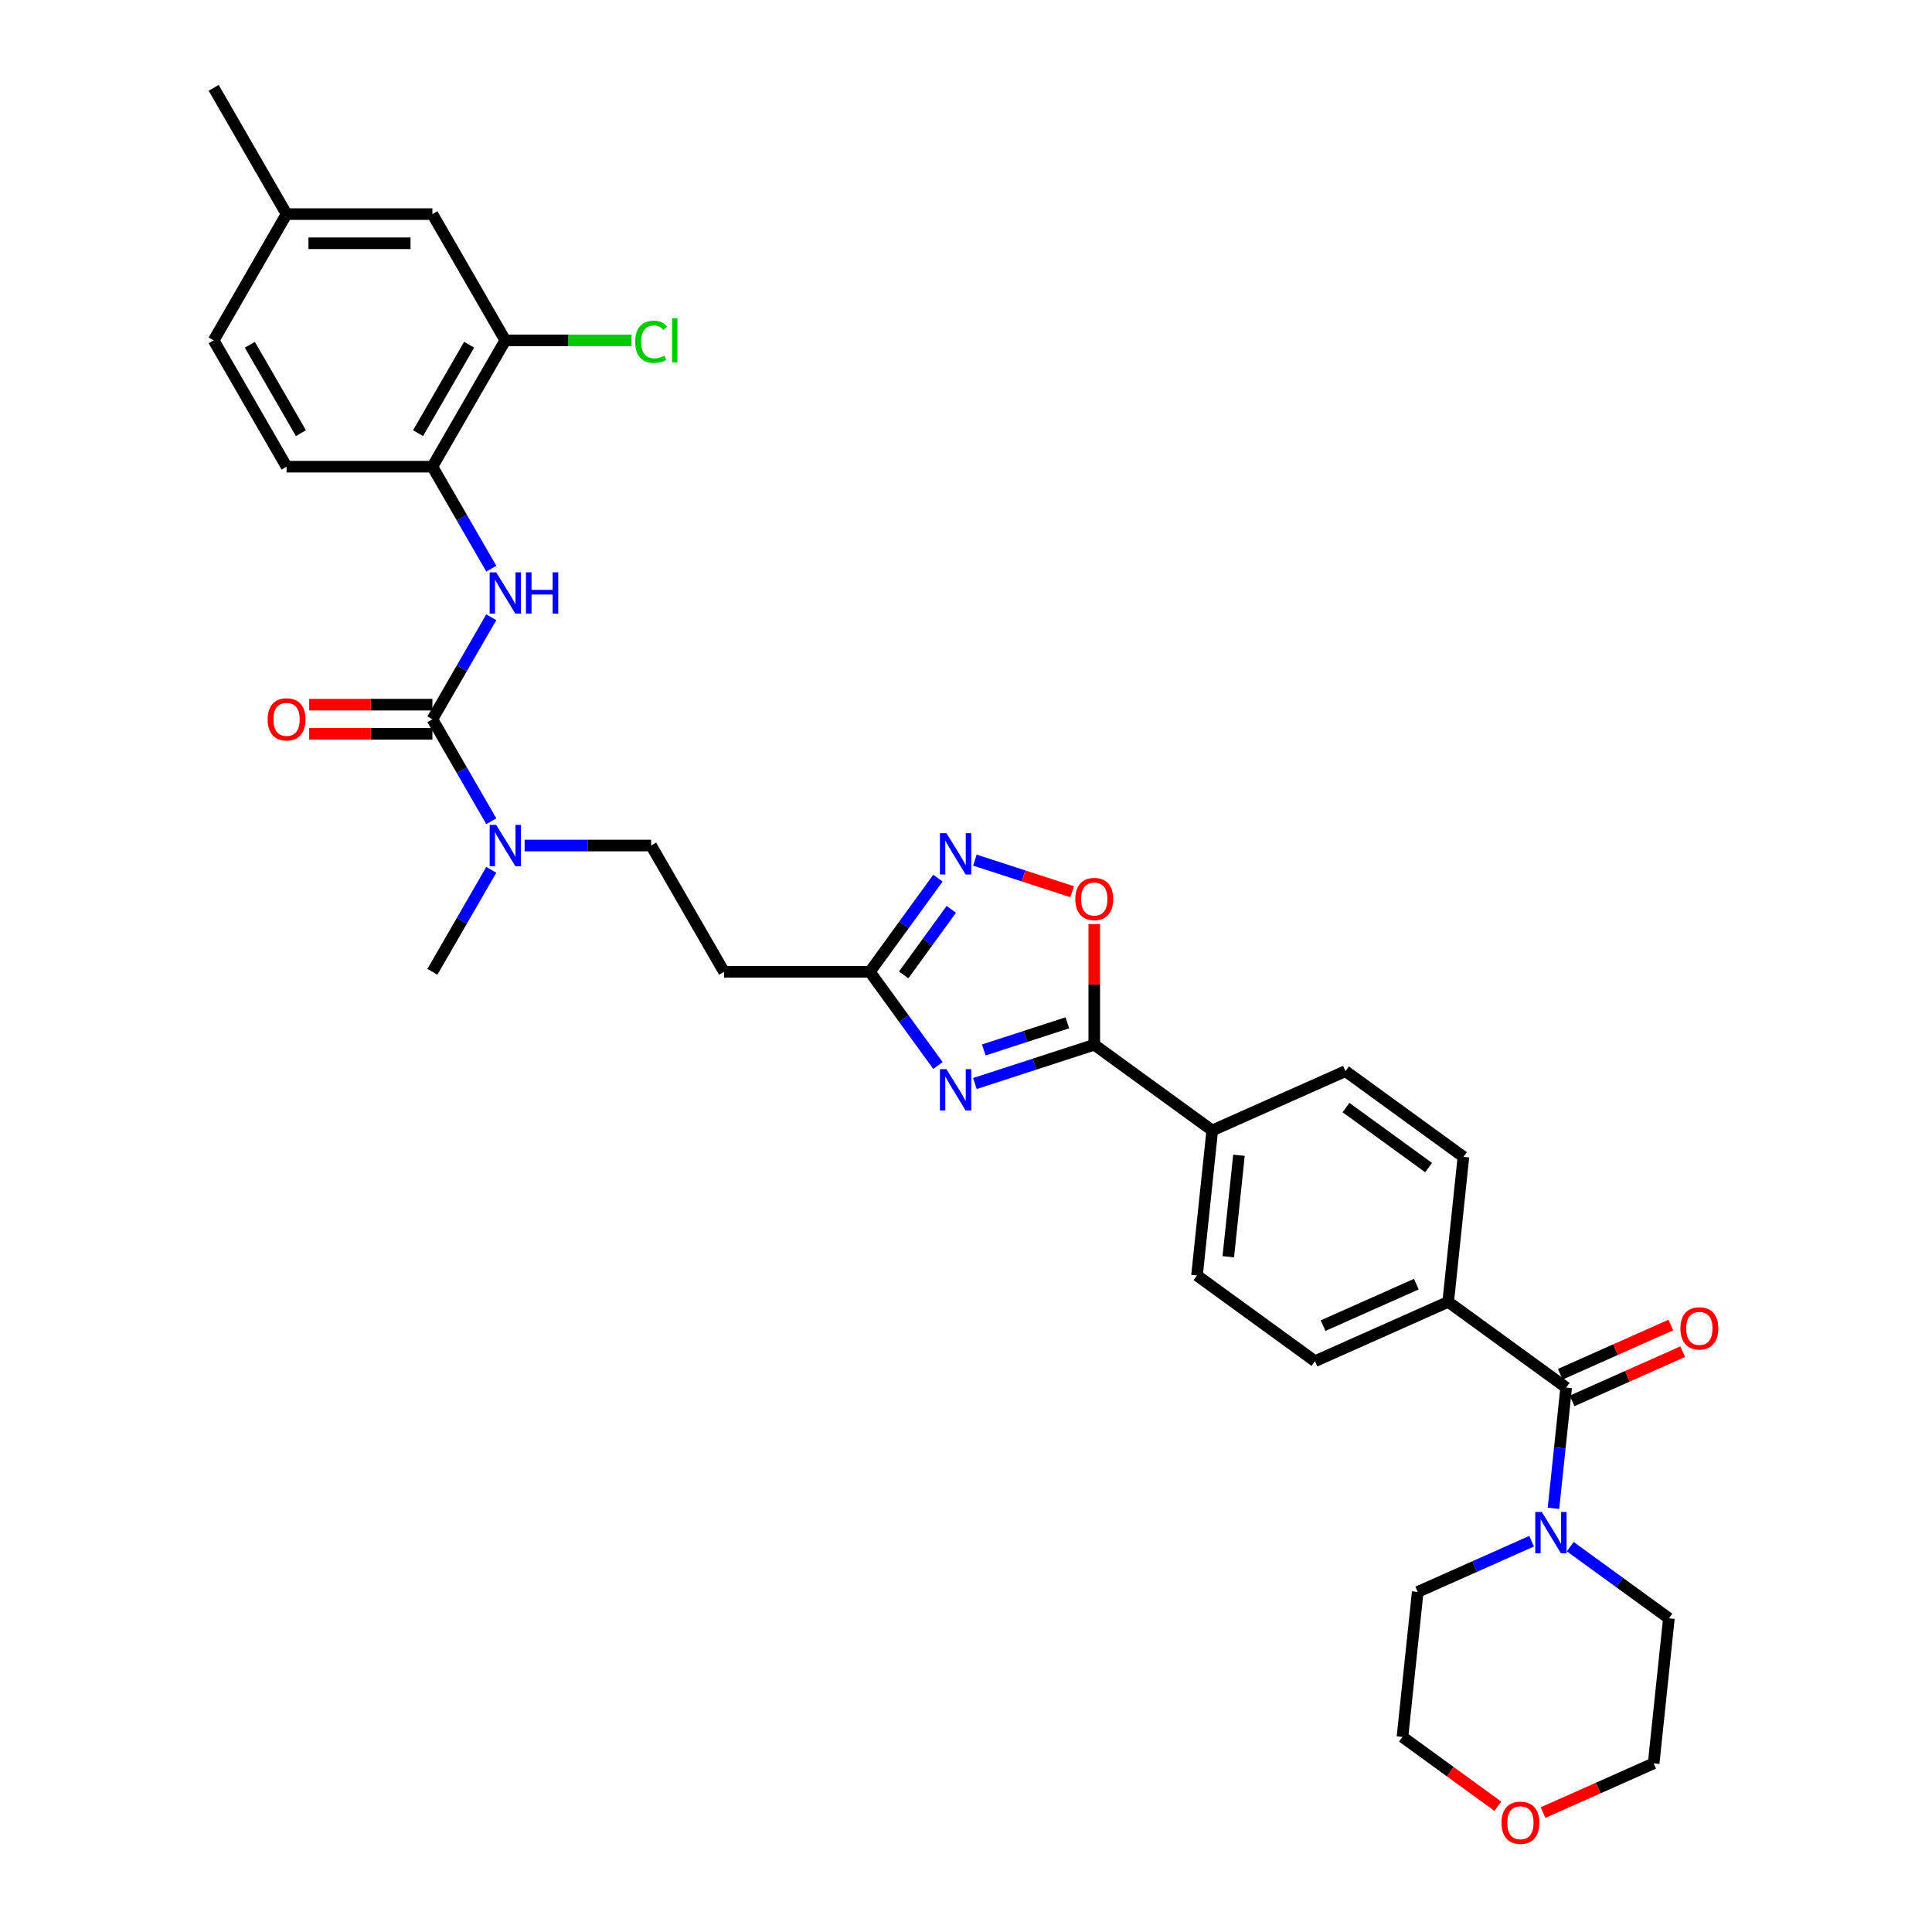 <?xml version='1.0' encoding='iso-8859-1'?>
<svg version='1.1' baseProfile='full'
              xmlns='http://www.w3.org/2000/svg'
                      xmlns:rdkit='http://www.rdkit.org/xml'
                      xmlns:xlink='http://www.w3.org/1999/xlink'
                  xml:space='preserve'
width='1000px' height='1000px' viewBox='0 0 1000 1000'>
<!-- END OF HEADER -->
<rect style='opacity:1.0;fill:#FFFFFF;stroke:none' width='1000' height='1000' x='0' y='0'> </rect>
<path class='bond-0' d='M 504.601,560.83 L 535.496,550.792' style='fill:none;fill-rule:evenodd;stroke:#0000FF;stroke-width:6px;stroke-linecap:butt;stroke-linejoin:miter;stroke-opacity:1' />
<path class='bond-0' d='M 535.496,550.792 L 566.391,540.753' style='fill:none;fill-rule:evenodd;stroke:#000000;stroke-width:6px;stroke-linecap:butt;stroke-linejoin:miter;stroke-opacity:1' />
<path class='bond-0' d='M 509.205,543.462 L 530.831,536.435' style='fill:none;fill-rule:evenodd;stroke:#0000FF;stroke-width:6px;stroke-linecap:butt;stroke-linejoin:miter;stroke-opacity:1' />
<path class='bond-0' d='M 530.831,536.435 L 552.458,529.408' style='fill:none;fill-rule:evenodd;stroke:#000000;stroke-width:6px;stroke-linecap:butt;stroke-linejoin:miter;stroke-opacity:1' />
<path class='bond-3' d='M 485.472,551.502 L 467.857,527.258' style='fill:none;fill-rule:evenodd;stroke:#0000FF;stroke-width:6px;stroke-linecap:butt;stroke-linejoin:miter;stroke-opacity:1' />
<path class='bond-3' d='M 467.857,527.258 L 450.243,503.014' style='fill:none;fill-rule:evenodd;stroke:#000000;stroke-width:6px;stroke-linecap:butt;stroke-linejoin:miter;stroke-opacity:1' />
<path class='bond-5' d='M 566.391,540.753 L 566.391,509.528' style='fill:none;fill-rule:evenodd;stroke:#000000;stroke-width:6px;stroke-linecap:butt;stroke-linejoin:miter;stroke-opacity:1' />
<path class='bond-5' d='M 566.391,509.528 L 566.391,478.303' style='fill:none;fill-rule:evenodd;stroke:#FF0000;stroke-width:6px;stroke-linecap:butt;stroke-linejoin:miter;stroke-opacity:1' />
<path class='bond-12' d='M 566.391,540.753 L 627.454,585.118' style='fill:none;fill-rule:evenodd;stroke:#000000;stroke-width:6px;stroke-linecap:butt;stroke-linejoin:miter;stroke-opacity:1' />
<path class='bond-1' d='M 223.81,372.283 L 239.049,398.678' style='fill:none;fill-rule:evenodd;stroke:#000000;stroke-width:6px;stroke-linecap:butt;stroke-linejoin:miter;stroke-opacity:1' />
<path class='bond-1' d='M 239.049,398.678 L 254.289,425.074' style='fill:none;fill-rule:evenodd;stroke:#0000FF;stroke-width:6px;stroke-linecap:butt;stroke-linejoin:miter;stroke-opacity:1' />
<path class='bond-6' d='M 223.81,372.283 L 239.049,345.887' style='fill:none;fill-rule:evenodd;stroke:#000000;stroke-width:6px;stroke-linecap:butt;stroke-linejoin:miter;stroke-opacity:1' />
<path class='bond-6' d='M 239.049,345.887 L 254.289,319.492' style='fill:none;fill-rule:evenodd;stroke:#0000FF;stroke-width:6px;stroke-linecap:butt;stroke-linejoin:miter;stroke-opacity:1' />
<path class='bond-14' d='M 223.81,364.735 L 191.92,364.735' style='fill:none;fill-rule:evenodd;stroke:#000000;stroke-width:6px;stroke-linecap:butt;stroke-linejoin:miter;stroke-opacity:1' />
<path class='bond-14' d='M 191.92,364.735 L 160.031,364.735' style='fill:none;fill-rule:evenodd;stroke:#FF0000;stroke-width:6px;stroke-linecap:butt;stroke-linejoin:miter;stroke-opacity:1' />
<path class='bond-14' d='M 223.81,379.831 L 191.92,379.831' style='fill:none;fill-rule:evenodd;stroke:#000000;stroke-width:6px;stroke-linecap:butt;stroke-linejoin:miter;stroke-opacity:1' />
<path class='bond-14' d='M 191.92,379.831 L 160.031,379.831' style='fill:none;fill-rule:evenodd;stroke:#FF0000;stroke-width:6px;stroke-linecap:butt;stroke-linejoin:miter;stroke-opacity:1' />
<path class='bond-2' d='M 485.472,454.526 L 467.857,478.77' style='fill:none;fill-rule:evenodd;stroke:#0000FF;stroke-width:6px;stroke-linecap:butt;stroke-linejoin:miter;stroke-opacity:1' />
<path class='bond-2' d='M 467.857,478.77 L 450.243,503.014' style='fill:none;fill-rule:evenodd;stroke:#000000;stroke-width:6px;stroke-linecap:butt;stroke-linejoin:miter;stroke-opacity:1' />
<path class='bond-2' d='M 492.4,470.672 L 480.07,487.643' style='fill:none;fill-rule:evenodd;stroke:#0000FF;stroke-width:6px;stroke-linecap:butt;stroke-linejoin:miter;stroke-opacity:1' />
<path class='bond-2' d='M 480.07,487.643 L 467.74,504.614' style='fill:none;fill-rule:evenodd;stroke:#000000;stroke-width:6px;stroke-linecap:butt;stroke-linejoin:miter;stroke-opacity:1' />
<path class='bond-33' d='M 504.601,445.198 L 529.778,453.379' style='fill:none;fill-rule:evenodd;stroke:#0000FF;stroke-width:6px;stroke-linecap:butt;stroke-linejoin:miter;stroke-opacity:1' />
<path class='bond-33' d='M 529.778,453.379 L 554.955,461.559' style='fill:none;fill-rule:evenodd;stroke:#FF0000;stroke-width:6px;stroke-linecap:butt;stroke-linejoin:miter;stroke-opacity:1' />
<path class='bond-10' d='M 450.243,503.014 L 374.765,503.014' style='fill:none;fill-rule:evenodd;stroke:#000000;stroke-width:6px;stroke-linecap:butt;stroke-linejoin:miter;stroke-opacity:1' />
<path class='bond-4' d='M 810.643,718.212 L 749.58,673.847' style='fill:none;fill-rule:evenodd;stroke:#000000;stroke-width:6px;stroke-linecap:butt;stroke-linejoin:miter;stroke-opacity:1' />
<path class='bond-7' d='M 810.643,718.212 L 807.359,749.457' style='fill:none;fill-rule:evenodd;stroke:#000000;stroke-width:6px;stroke-linecap:butt;stroke-linejoin:miter;stroke-opacity:1' />
<path class='bond-7' d='M 807.359,749.457 L 804.075,780.702' style='fill:none;fill-rule:evenodd;stroke:#0000FF;stroke-width:6px;stroke-linecap:butt;stroke-linejoin:miter;stroke-opacity:1' />
<path class='bond-15' d='M 813.712,725.107 L 842.339,712.362' style='fill:none;fill-rule:evenodd;stroke:#000000;stroke-width:6px;stroke-linecap:butt;stroke-linejoin:miter;stroke-opacity:1' />
<path class='bond-15' d='M 842.339,712.362 L 870.966,699.616' style='fill:none;fill-rule:evenodd;stroke:#FF0000;stroke-width:6px;stroke-linecap:butt;stroke-linejoin:miter;stroke-opacity:1' />
<path class='bond-15' d='M 807.573,711.317 L 836.199,698.571' style='fill:none;fill-rule:evenodd;stroke:#000000;stroke-width:6px;stroke-linecap:butt;stroke-linejoin:miter;stroke-opacity:1' />
<path class='bond-15' d='M 836.199,698.571 L 864.826,685.826' style='fill:none;fill-rule:evenodd;stroke:#FF0000;stroke-width:6px;stroke-linecap:butt;stroke-linejoin:miter;stroke-opacity:1' />
<path class='bond-8' d='M 254.289,294.343 L 239.049,267.947' style='fill:none;fill-rule:evenodd;stroke:#0000FF;stroke-width:6px;stroke-linecap:butt;stroke-linejoin:miter;stroke-opacity:1' />
<path class='bond-8' d='M 239.049,267.947 L 223.81,241.552' style='fill:none;fill-rule:evenodd;stroke:#000000;stroke-width:6px;stroke-linecap:butt;stroke-linejoin:miter;stroke-opacity:1' />
<path class='bond-27' d='M 812.746,800.537 L 838.281,819.089' style='fill:none;fill-rule:evenodd;stroke:#0000FF;stroke-width:6px;stroke-linecap:butt;stroke-linejoin:miter;stroke-opacity:1' />
<path class='bond-27' d='M 838.281,819.089 L 863.816,837.641' style='fill:none;fill-rule:evenodd;stroke:#000000;stroke-width:6px;stroke-linecap:butt;stroke-linejoin:miter;stroke-opacity:1' />
<path class='bond-28' d='M 792.76,797.726 L 763.28,810.851' style='fill:none;fill-rule:evenodd;stroke:#0000FF;stroke-width:6px;stroke-linecap:butt;stroke-linejoin:miter;stroke-opacity:1' />
<path class='bond-28' d='M 763.28,810.851 L 733.801,823.976' style='fill:none;fill-rule:evenodd;stroke:#000000;stroke-width:6px;stroke-linecap:butt;stroke-linejoin:miter;stroke-opacity:1' />
<path class='bond-11' d='M 223.81,241.552 L 261.549,176.186' style='fill:none;fill-rule:evenodd;stroke:#000000;stroke-width:6px;stroke-linecap:butt;stroke-linejoin:miter;stroke-opacity:1' />
<path class='bond-11' d='M 216.397,224.199 L 242.815,178.443' style='fill:none;fill-rule:evenodd;stroke:#000000;stroke-width:6px;stroke-linecap:butt;stroke-linejoin:miter;stroke-opacity:1' />
<path class='bond-18' d='M 223.81,241.552 L 148.332,241.552' style='fill:none;fill-rule:evenodd;stroke:#000000;stroke-width:6px;stroke-linecap:butt;stroke-linejoin:miter;stroke-opacity:1' />
<path class='bond-9' d='M 271.542,437.649 L 304.284,437.649' style='fill:none;fill-rule:evenodd;stroke:#0000FF;stroke-width:6px;stroke-linecap:butt;stroke-linejoin:miter;stroke-opacity:1' />
<path class='bond-9' d='M 304.284,437.649 L 337.026,437.649' style='fill:none;fill-rule:evenodd;stroke:#000000;stroke-width:6px;stroke-linecap:butt;stroke-linejoin:miter;stroke-opacity:1' />
<path class='bond-29' d='M 254.289,450.223 L 239.049,476.619' style='fill:none;fill-rule:evenodd;stroke:#0000FF;stroke-width:6px;stroke-linecap:butt;stroke-linejoin:miter;stroke-opacity:1' />
<path class='bond-29' d='M 239.049,476.619 L 223.81,503.014' style='fill:none;fill-rule:evenodd;stroke:#000000;stroke-width:6px;stroke-linecap:butt;stroke-linejoin:miter;stroke-opacity:1' />
<path class='bond-16' d='M 374.765,503.014 L 337.026,437.649' style='fill:none;fill-rule:evenodd;stroke:#000000;stroke-width:6px;stroke-linecap:butt;stroke-linejoin:miter;stroke-opacity:1' />
<path class='bond-17' d='M 261.549,176.186 L 223.81,110.82' style='fill:none;fill-rule:evenodd;stroke:#000000;stroke-width:6px;stroke-linecap:butt;stroke-linejoin:miter;stroke-opacity:1' />
<path class='bond-24' d='M 261.549,176.186 L 294.223,176.186' style='fill:none;fill-rule:evenodd;stroke:#000000;stroke-width:6px;stroke-linecap:butt;stroke-linejoin:miter;stroke-opacity:1' />
<path class='bond-24' d='M 294.223,176.186 L 326.897,176.186' style='fill:none;fill-rule:evenodd;stroke:#00CC00;stroke-width:6px;stroke-linecap:butt;stroke-linejoin:miter;stroke-opacity:1' />
<path class='bond-19' d='M 627.454,585.118 L 619.565,660.182' style='fill:none;fill-rule:evenodd;stroke:#000000;stroke-width:6px;stroke-linecap:butt;stroke-linejoin:miter;stroke-opacity:1' />
<path class='bond-19' d='M 641.284,597.955 L 635.761,650.5' style='fill:none;fill-rule:evenodd;stroke:#000000;stroke-width:6px;stroke-linecap:butt;stroke-linejoin:miter;stroke-opacity:1' />
<path class='bond-20' d='M 627.454,585.118 L 696.407,554.418' style='fill:none;fill-rule:evenodd;stroke:#000000;stroke-width:6px;stroke-linecap:butt;stroke-linejoin:miter;stroke-opacity:1' />
<path class='bond-13' d='M 749.58,673.847 L 757.469,598.783' style='fill:none;fill-rule:evenodd;stroke:#000000;stroke-width:6px;stroke-linecap:butt;stroke-linejoin:miter;stroke-opacity:1' />
<path class='bond-34' d='M 749.58,673.847 L 680.627,704.547' style='fill:none;fill-rule:evenodd;stroke:#000000;stroke-width:6px;stroke-linecap:butt;stroke-linejoin:miter;stroke-opacity:1' />
<path class='bond-34' d='M 733.097,664.662 L 684.83,686.151' style='fill:none;fill-rule:evenodd;stroke:#000000;stroke-width:6px;stroke-linecap:butt;stroke-linejoin:miter;stroke-opacity:1' />
<path class='bond-36' d='M 223.81,110.82 L 148.332,110.82' style='fill:none;fill-rule:evenodd;stroke:#000000;stroke-width:6px;stroke-linecap:butt;stroke-linejoin:miter;stroke-opacity:1' />
<path class='bond-36' d='M 212.488,125.916 L 159.654,125.916' style='fill:none;fill-rule:evenodd;stroke:#000000;stroke-width:6px;stroke-linecap:butt;stroke-linejoin:miter;stroke-opacity:1' />
<path class='bond-26' d='M 148.332,241.552 L 110.593,176.186' style='fill:none;fill-rule:evenodd;stroke:#000000;stroke-width:6px;stroke-linecap:butt;stroke-linejoin:miter;stroke-opacity:1' />
<path class='bond-26' d='M 155.744,224.199 L 129.327,178.443' style='fill:none;fill-rule:evenodd;stroke:#000000;stroke-width:6px;stroke-linecap:butt;stroke-linejoin:miter;stroke-opacity:1' />
<path class='bond-22' d='M 619.565,660.182 L 680.627,704.547' style='fill:none;fill-rule:evenodd;stroke:#000000;stroke-width:6px;stroke-linecap:butt;stroke-linejoin:miter;stroke-opacity:1' />
<path class='bond-21' d='M 696.407,554.418 L 757.469,598.783' style='fill:none;fill-rule:evenodd;stroke:#000000;stroke-width:6px;stroke-linecap:butt;stroke-linejoin:miter;stroke-opacity:1' />
<path class='bond-21' d='M 696.693,573.286 L 739.437,604.341' style='fill:none;fill-rule:evenodd;stroke:#000000;stroke-width:6px;stroke-linecap:butt;stroke-linejoin:miter;stroke-opacity:1' />
<path class='bond-23' d='M 775.275,934.905 L 750.593,916.973' style='fill:none;fill-rule:evenodd;stroke:#FF0000;stroke-width:6px;stroke-linecap:butt;stroke-linejoin:miter;stroke-opacity:1' />
<path class='bond-23' d='M 750.593,916.973 L 725.911,899.04' style='fill:none;fill-rule:evenodd;stroke:#000000;stroke-width:6px;stroke-linecap:butt;stroke-linejoin:miter;stroke-opacity:1' />
<path class='bond-35' d='M 798.673,938.196 L 827.3,925.451' style='fill:none;fill-rule:evenodd;stroke:#FF0000;stroke-width:6px;stroke-linecap:butt;stroke-linejoin:miter;stroke-opacity:1' />
<path class='bond-35' d='M 827.3,925.451 L 855.926,912.705' style='fill:none;fill-rule:evenodd;stroke:#000000;stroke-width:6px;stroke-linecap:butt;stroke-linejoin:miter;stroke-opacity:1' />
<path class='bond-25' d='M 148.332,110.82 L 110.593,176.186' style='fill:none;fill-rule:evenodd;stroke:#000000;stroke-width:6px;stroke-linecap:butt;stroke-linejoin:miter;stroke-opacity:1' />
<path class='bond-32' d='M 148.332,110.82 L 110.593,45.455' style='fill:none;fill-rule:evenodd;stroke:#000000;stroke-width:6px;stroke-linecap:butt;stroke-linejoin:miter;stroke-opacity:1' />
<path class='bond-31' d='M 863.816,837.641 L 855.926,912.705' style='fill:none;fill-rule:evenodd;stroke:#000000;stroke-width:6px;stroke-linecap:butt;stroke-linejoin:miter;stroke-opacity:1' />
<path class='bond-30' d='M 733.801,823.976 L 725.911,899.04' style='fill:none;fill-rule:evenodd;stroke:#000000;stroke-width:6px;stroke-linecap:butt;stroke-linejoin:miter;stroke-opacity:1' />
<path  class='atom-0' d='M 489.883 553.389
L 496.887 564.711
Q 497.582 565.828, 498.699 567.851
Q 499.816 569.874, 499.876 569.995
L 499.876 553.389
L 502.714 553.389
L 502.714 574.765
L 499.785 574.765
L 492.268 562.386
Q 491.392 560.937, 490.456 559.277
Q 489.551 557.616, 489.279 557.103
L 489.279 574.765
L 486.501 574.765
L 486.501 553.389
L 489.883 553.389
' fill='#0000FF'/>
<path  class='atom-3' d='M 489.883 431.264
L 496.887 442.585
Q 497.582 443.703, 498.699 445.725
Q 499.816 447.748, 499.876 447.869
L 499.876 431.264
L 502.714 431.264
L 502.714 452.639
L 499.785 452.639
L 492.268 440.261
Q 491.392 438.812, 490.456 437.151
Q 489.551 435.491, 489.279 434.977
L 489.279 452.639
L 486.501 452.639
L 486.501 431.264
L 489.883 431.264
' fill='#0000FF'/>
<path  class='atom-6' d='M 556.579 465.336
Q 556.579 460.203, 559.115 457.335
Q 561.651 454.467, 566.391 454.467
Q 571.131 454.467, 573.667 457.335
Q 576.203 460.203, 576.203 465.336
Q 576.203 470.529, 573.637 473.487
Q 571.071 476.416, 566.391 476.416
Q 561.682 476.416, 559.115 473.487
Q 556.579 470.559, 556.579 465.336
M 566.391 474.001
Q 569.652 474.001, 571.403 471.827
Q 573.184 469.623, 573.184 465.336
Q 573.184 461.139, 571.403 459.026
Q 569.652 456.882, 566.391 456.882
Q 563.131 456.882, 561.349 458.996
Q 559.598 461.109, 559.598 465.336
Q 559.598 469.653, 561.349 471.827
Q 563.131 474.001, 566.391 474.001
' fill='#FF0000'/>
<path  class='atom-7' d='M 256.824 296.23
L 263.828 307.551
Q 264.522 308.668, 265.639 310.691
Q 266.756 312.714, 266.817 312.835
L 266.817 296.23
L 269.655 296.23
L 269.655 317.605
L 266.726 317.605
L 259.209 305.227
Q 258.333 303.777, 257.397 302.117
Q 256.492 300.456, 256.22 299.943
L 256.22 317.605
L 253.442 317.605
L 253.442 296.23
L 256.824 296.23
' fill='#0000FF'/>
<path  class='atom-7' d='M 272.221 296.23
L 275.119 296.23
L 275.119 305.317
L 286.049 305.317
L 286.049 296.23
L 288.947 296.23
L 288.947 317.605
L 286.049 317.605
L 286.049 307.732
L 275.119 307.732
L 275.119 317.605
L 272.221 317.605
L 272.221 296.23
' fill='#0000FF'/>
<path  class='atom-8' d='M 798.028 782.589
L 805.032 793.91
Q 805.727 795.027, 806.844 797.05
Q 807.961 799.073, 808.021 799.194
L 808.021 782.589
L 810.859 782.589
L 810.859 803.964
L 807.931 803.964
L 800.413 791.586
Q 799.538 790.136, 798.602 788.476
Q 797.696 786.815, 797.424 786.302
L 797.424 803.964
L 794.647 803.964
L 794.647 782.589
L 798.028 782.589
' fill='#0000FF'/>
<path  class='atom-10' d='M 256.824 426.961
L 263.828 438.283
Q 264.522 439.4, 265.639 441.422
Q 266.756 443.445, 266.817 443.566
L 266.817 426.961
L 269.655 426.961
L 269.655 448.336
L 266.726 448.336
L 259.209 435.958
Q 258.333 434.509, 257.397 432.848
Q 256.492 431.188, 256.22 430.674
L 256.22 448.336
L 253.442 448.336
L 253.442 426.961
L 256.824 426.961
' fill='#0000FF'/>
<path  class='atom-15' d='M 138.52 372.343
Q 138.52 367.211, 141.056 364.343
Q 143.592 361.474, 148.332 361.474
Q 153.072 361.474, 155.608 364.343
Q 158.144 367.211, 158.144 372.343
Q 158.144 377.536, 155.578 380.495
Q 153.011 383.423, 148.332 383.423
Q 143.622 383.423, 141.056 380.495
Q 138.52 377.566, 138.52 372.343
M 148.332 381.008
Q 151.593 381.008, 153.344 378.834
Q 155.125 376.63, 155.125 372.343
Q 155.125 368.147, 153.344 366.033
Q 151.593 363.89, 148.332 363.89
Q 145.071 363.89, 143.29 366.003
Q 141.539 368.117, 141.539 372.343
Q 141.539 376.661, 143.29 378.834
Q 145.071 381.008, 148.332 381.008
' fill='#FF0000'/>
<path  class='atom-16' d='M 869.783 687.573
Q 869.783 682.44, 872.319 679.572
Q 874.855 676.704, 879.595 676.704
Q 884.335 676.704, 886.871 679.572
Q 889.407 682.44, 889.407 687.573
Q 889.407 692.766, 886.841 695.724
Q 884.275 698.653, 879.595 698.653
Q 874.885 698.653, 872.319 695.724
Q 869.783 692.796, 869.783 687.573
M 879.595 696.238
Q 882.856 696.238, 884.607 694.064
Q 886.388 691.86, 886.388 687.573
Q 886.388 683.376, 884.607 681.263
Q 882.856 679.119, 879.595 679.119
Q 876.334 679.119, 874.553 681.233
Q 872.802 683.346, 872.802 687.573
Q 872.802 691.89, 874.553 694.064
Q 876.334 696.238, 879.595 696.238
' fill='#FF0000'/>
<path  class='atom-24' d='M 777.162 943.465
Q 777.162 938.333, 779.698 935.465
Q 782.234 932.597, 786.974 932.597
Q 791.714 932.597, 794.25 935.465
Q 796.786 938.333, 796.786 943.465
Q 796.786 948.658, 794.22 951.617
Q 791.653 954.545, 786.974 954.545
Q 782.264 954.545, 779.698 951.617
Q 777.162 948.688, 777.162 943.465
M 786.974 952.13
Q 790.234 952.13, 791.986 949.956
Q 793.767 947.752, 793.767 943.465
Q 793.767 939.269, 791.986 937.155
Q 790.234 935.012, 786.974 935.012
Q 783.713 935.012, 781.932 937.125
Q 780.181 939.239, 780.181 943.465
Q 780.181 947.783, 781.932 949.956
Q 783.713 952.13, 786.974 952.13
' fill='#FF0000'/>
<path  class='atom-25' d='M 328.784 176.926
Q 328.784 171.612, 331.26 168.834
Q 333.766 166.027, 338.506 166.027
Q 342.914 166.027, 345.268 169.136
L 343.276 170.767
Q 341.555 168.502, 338.506 168.502
Q 335.275 168.502, 333.554 170.676
Q 331.864 172.82, 331.864 176.926
Q 331.864 181.152, 333.615 183.326
Q 335.396 185.5, 338.838 185.5
Q 341.193 185.5, 343.94 184.081
L 344.785 186.345
Q 343.668 187.07, 341.978 187.492
Q 340.287 187.915, 338.415 187.915
Q 333.766 187.915, 331.26 185.077
Q 328.784 182.239, 328.784 176.926
' fill='#00CC00'/>
<path  class='atom-25' d='M 347.865 164.728
L 350.642 164.728
L 350.642 187.643
L 347.865 187.643
L 347.865 164.728
' fill='#00CC00'/>
</svg>
